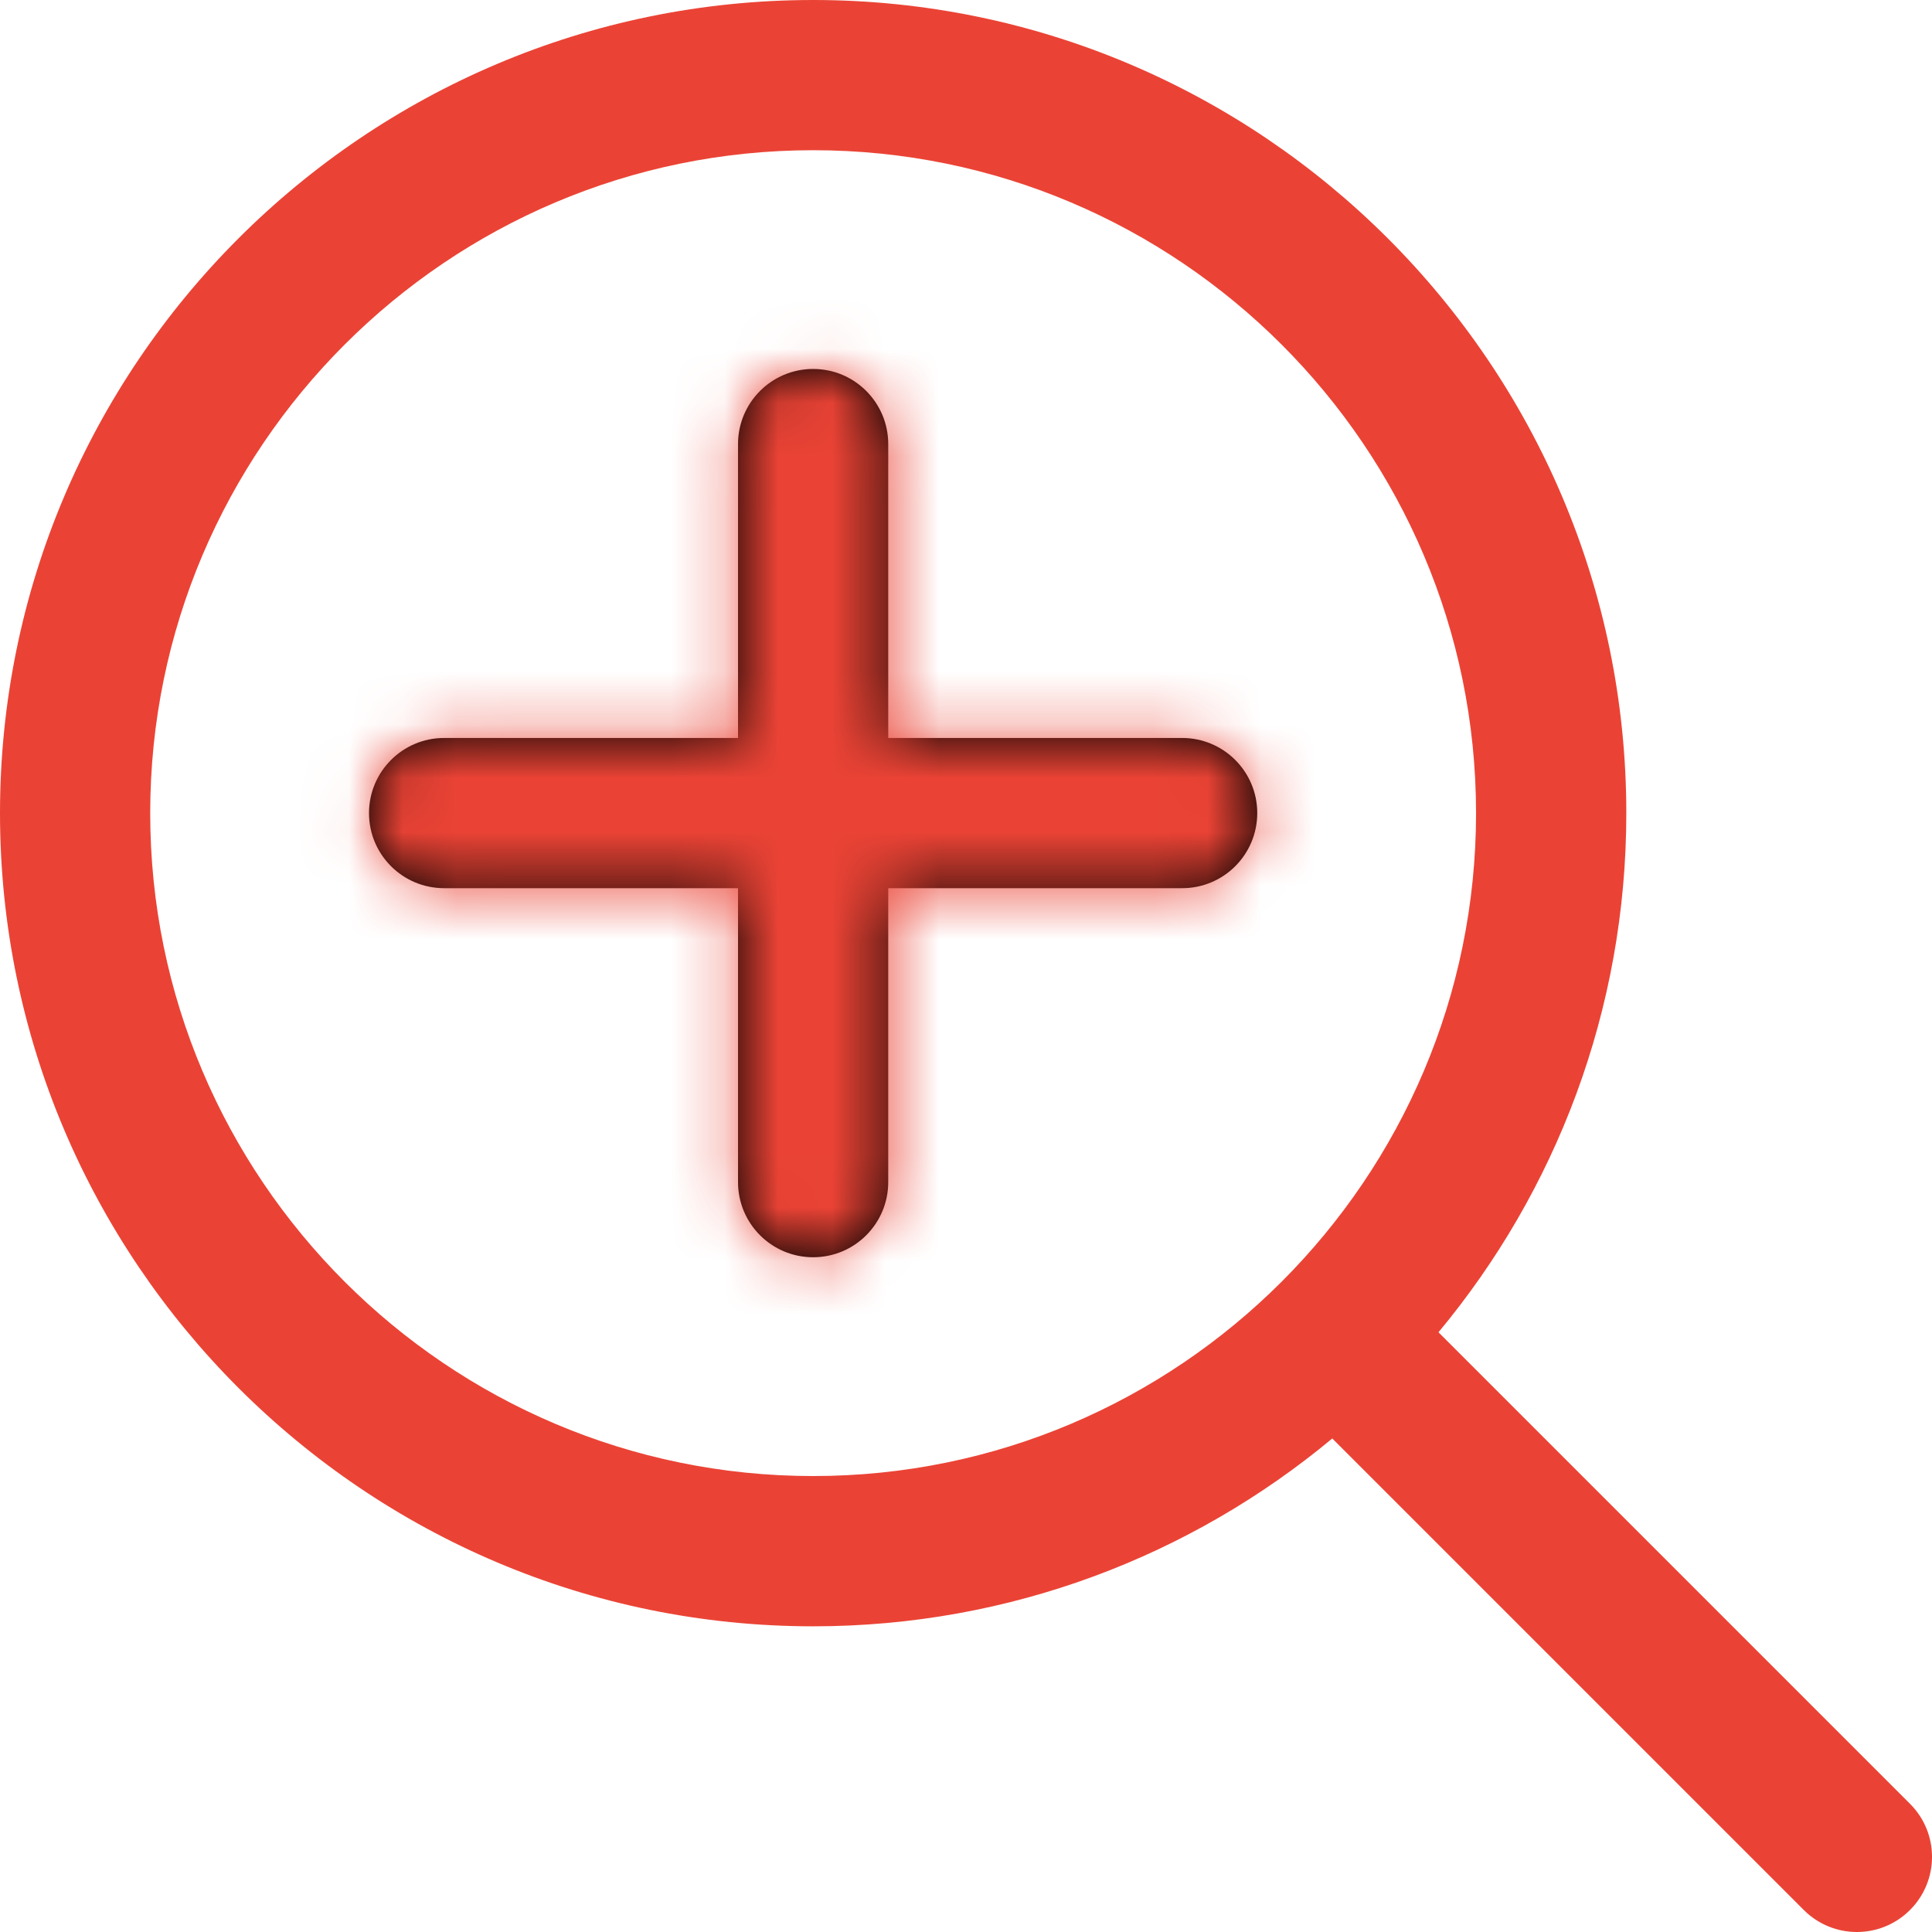 <svg width="36" height="36" viewBox="0 0 36 36" fill="none" xmlns="http://www.w3.org/2000/svg">
<g clip-path="url(#clip0_2784_84723)">
<path d="M35.59 33.611L26.804 24.825C28.988 22.199 30.304 18.827 30.304 15.152C30.304 6.797 23.507 0 15.152 0C6.797 0 0 6.797 0 15.152C0 23.507 6.797 30.304 15.152 30.304C18.826 30.304 22.199 28.988 24.825 26.804L33.611 35.59C33.884 35.863 34.242 36 34.6 36C34.959 36 35.317 35.863 35.59 35.59C36.137 35.043 36.137 34.157 35.59 33.611ZM2.799 15.152C2.799 8.341 8.341 2.799 15.152 2.799C21.963 2.799 27.504 8.341 27.504 15.152C27.504 21.963 21.963 27.504 15.152 27.504C8.341 27.504 2.799 21.963 2.799 15.152Z" fill="#EA4335"/>
<mask id="path-2-inside-1_2784_84723" fill="white">
<path d="M22.028 13.751H16.551V8.275C16.551 7.502 15.925 6.875 15.152 6.875C14.378 6.875 13.752 7.502 13.752 8.275V13.751H8.276C7.502 13.751 6.876 14.378 6.876 15.151C6.876 15.924 7.502 16.55 8.276 16.55H13.752V22.027C13.752 22.8 14.378 23.427 15.152 23.427C15.925 23.427 16.551 22.8 16.551 22.027V16.55H22.028C22.801 16.55 23.427 15.924 23.427 15.15C23.427 14.378 22.801 13.751 22.028 13.751Z"/>
</mask>
<path d="M22.028 13.751H16.551V8.275C16.551 7.502 15.925 6.875 15.152 6.875C14.378 6.875 13.752 7.502 13.752 8.275V13.751H8.276C7.502 13.751 6.876 14.378 6.876 15.151C6.876 15.924 7.502 16.55 8.276 16.55H13.752V22.027C13.752 22.8 14.378 23.427 15.152 23.427C15.925 23.427 16.551 22.8 16.551 22.027V16.55H22.028C22.801 16.55 23.427 15.924 23.427 15.15C23.427 14.378 22.801 13.751 22.028 13.751Z" fill="black"/>
<path d="M16.551 13.751H12.404V17.898H16.551V13.751ZM13.752 13.751V17.898H17.899V13.751H13.752ZM13.752 16.55H17.899V12.403H13.752V16.55ZM16.551 16.55V12.403H12.404V16.55H16.551ZM22.028 9.604H16.551V17.898H22.028V9.604ZM20.698 13.751V8.275H12.404V13.751H20.698ZM20.698 8.275C20.698 5.212 18.215 2.728 15.152 2.728V11.022C13.634 11.022 12.404 9.792 12.404 8.275H20.698ZM15.152 2.728C12.088 2.728 9.605 5.212 9.605 8.275H17.899C17.899 9.792 16.669 11.022 15.152 11.022V2.728ZM9.605 8.275V13.751H17.899V8.275H9.605ZM13.752 9.604H8.276V17.898H13.752V9.604ZM8.276 9.604C5.212 9.604 2.729 12.088 2.729 15.151H11.023C11.023 16.668 9.793 17.898 8.276 17.898V9.604ZM2.729 15.151C2.729 18.214 5.212 20.698 8.276 20.698V12.403C9.793 12.403 11.023 13.634 11.023 15.151H2.729ZM8.276 20.698H13.752V12.403H8.276V20.698ZM9.605 16.55V22.027H17.899V16.55H9.605ZM9.605 22.027C9.605 25.09 12.088 27.574 15.152 27.574V19.279C16.669 19.279 17.899 20.51 17.899 22.027H9.605ZM15.152 27.574C18.215 27.574 20.698 25.09 20.698 22.027H12.404C12.404 20.51 13.634 19.279 15.152 19.279V27.574ZM20.698 22.027V16.55H12.404V22.027H20.698ZM16.551 20.697H22.028V12.403H16.551V20.697ZM22.028 20.697C25.091 20.697 27.574 18.214 27.574 15.15H19.28C19.28 13.633 20.51 12.403 22.028 12.403V20.697ZM27.574 15.15C27.574 12.088 25.091 9.604 22.028 9.604V17.898C20.51 17.898 19.28 16.668 19.28 15.15H27.574Z" fill="#EA4335" mask="url(#path-2-inside-1_2784_84723)"/>
</g>
<defs>
<clipPath id="clip0_2784_84723">
<rect width="36" height="36" fill="white"/>
</clipPath>
</defs>
</svg>
